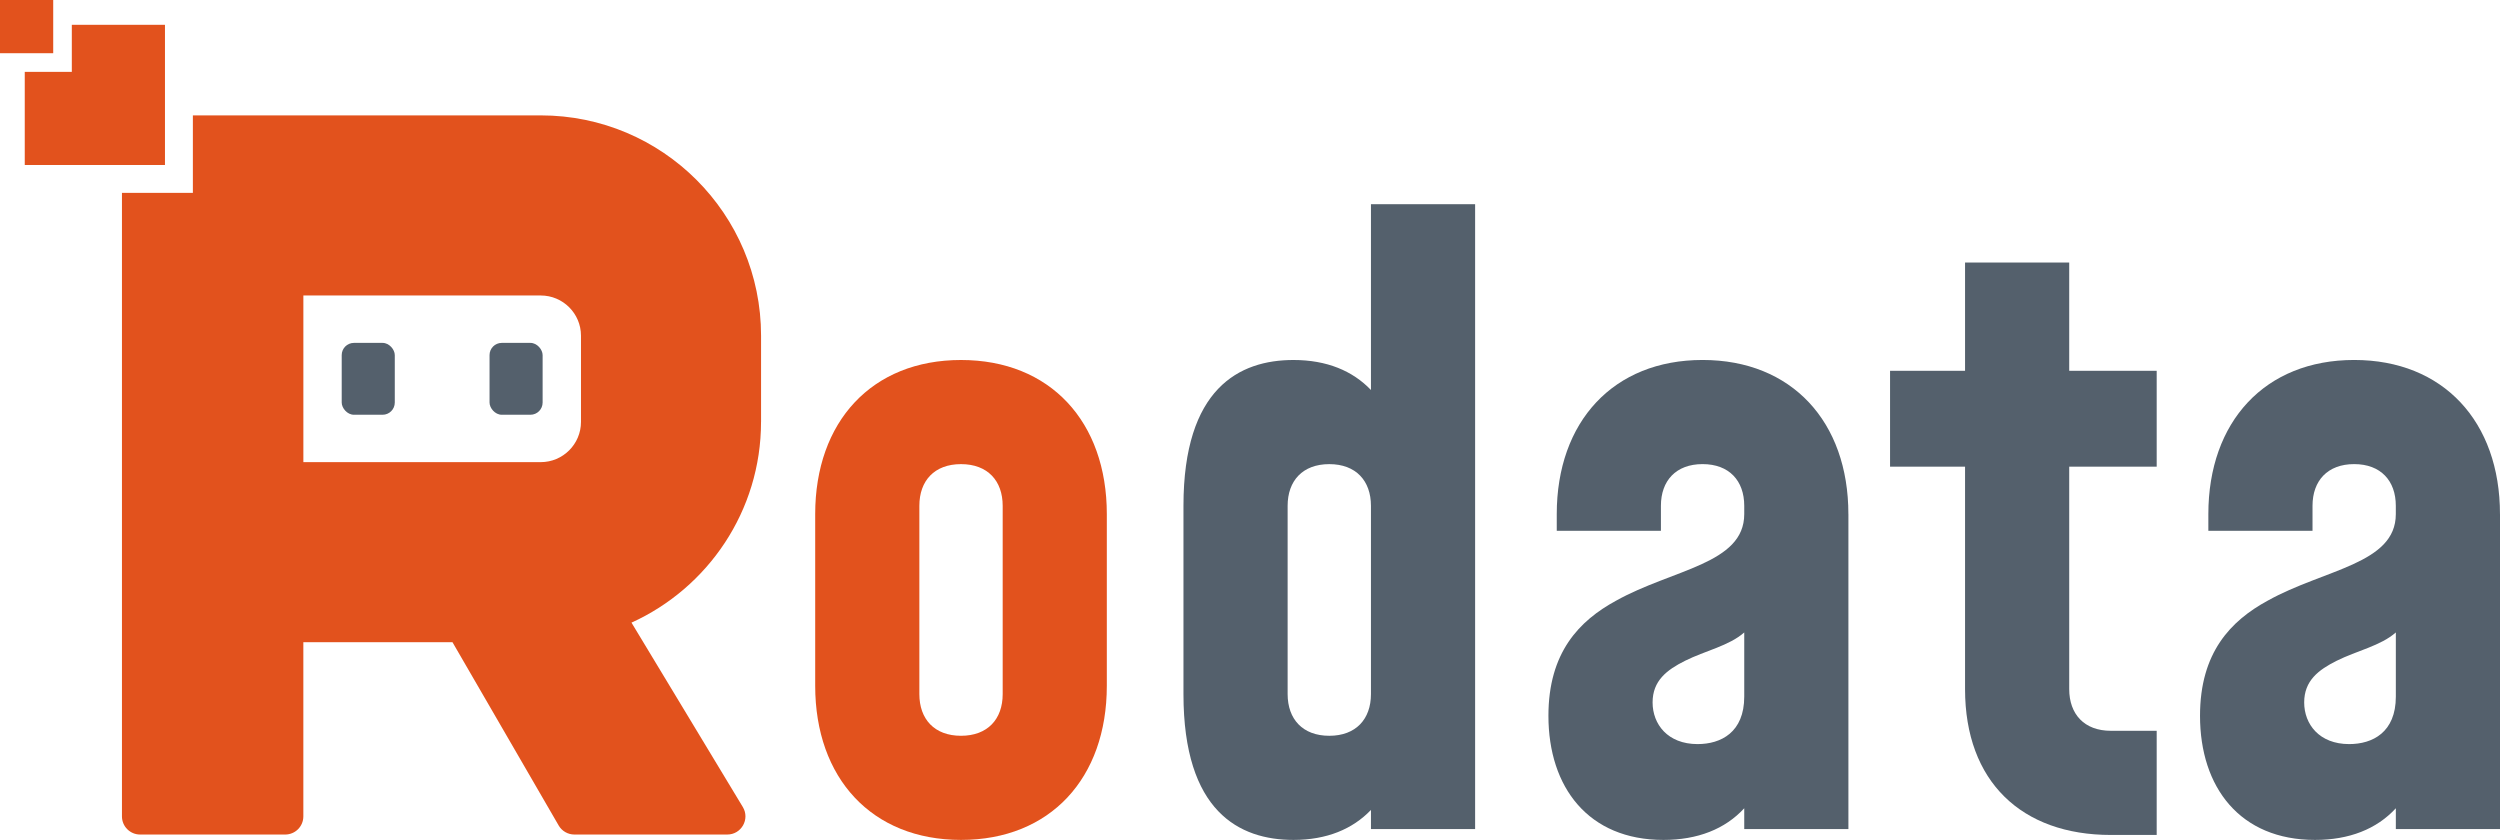 <svg xmlns="http://www.w3.org/2000/svg" id="Capa_2" data-name="Capa 2" viewBox="0 0 951.4 319.65"><defs><style>      .cls-1 {        fill: #e2521d;      }      .cls-2 {        fill: #54606c;      }    </style></defs><g id="Capa_1-2" data-name="Capa 1"><g><path class="cls-1" d="m310.23,260.98v-65.32c0-35.2,21.56-58.66,55.49-58.66s55.49,23.47,55.49,58.66v65.32c0,35.2-21.56,58.66-55.49,58.66s-55.49-23.47-55.49-58.66Zm71.35,3.17v-71.66c0-9.51-5.71-15.86-15.86-15.86s-15.85,6.34-15.85,15.86v71.66c0,9.51,5.71,15.86,15.85,15.86s15.86-6.34,15.86-15.86Z"></path><path class="cls-2" d="m561.37,77.7v237.82h-39.64v-7.29c-6.98,7.29-16.81,11.41-29.49,11.41-20.61,0-41.86-10.78-41.86-55.49v-71.66c0-44.71,21.25-55.49,41.86-55.49,12.68,0,22.51,4.12,29.49,11.42v-70.71h39.64Zm-39.64,186.45v-71.66c0-9.51-5.71-15.86-15.86-15.86s-15.85,6.34-15.85,15.86v71.66c0,9.51,5.71,15.86,15.85,15.86s15.86-6.34,15.86-15.86Z"></path><path class="cls-2" d="m703.43,195.66v119.86h-39.64v-7.93c-7.29,7.93-17.76,12.05-30.76,12.05-28.54,0-43.76-19.98-43.76-47.25,0-24.1,11.73-36.15,25.69-43.76,21.56-12.05,48.83-13.95,48.83-32.98v-3.17c0-9.51-5.71-15.86-15.86-15.86s-15.85,6.34-15.85,15.86v9.51h-39.64v-6.34c0-35.2,21.56-58.66,55.49-58.66s55.49,23.47,55.49,58.66Zm-39.64,69.44v-24.42c-5.71,5.07-14.9,6.98-22.51,10.78-6.98,3.49-12.37,7.61-12.37,15.86s5.71,15.85,17.12,15.85c8.88,0,17.76-4.44,17.76-18.07Z"></path><path class="cls-2" d="m747.82,262.25v-84.66h-28.54v-36.47h28.54v-41.22h39.64v41.22h33.29v36.47h-33.29v84.66c0,9.51,5.71,15.86,15.85,15.86h17.44v39.64h-17.44c-33.93,0-55.49-20.29-55.49-55.49Z"></path><path class="cls-2" d="m951.4,195.66v119.86h-39.64v-7.93c-7.29,7.93-17.76,12.05-30.76,12.05-28.54,0-43.76-19.98-43.76-47.25,0-24.1,11.73-36.15,25.68-43.76,21.56-12.05,48.83-13.95,48.83-32.98v-3.17c0-9.51-5.71-15.86-15.85-15.86s-15.85,6.34-15.85,15.86v9.51h-39.64v-6.34c0-35.2,21.56-58.66,55.49-58.66s55.49,23.47,55.49,58.66Zm-39.64,69.44v-24.42c-5.71,5.07-14.9,6.98-22.51,10.78-6.98,3.49-12.37,7.61-12.37,15.86s5.71,15.85,17.12,15.85c8.88,0,17.76-4.44,17.76-18.07Z"></path><g><rect class="cls-2" x="130.04" y="130.49" width="20.2" height="27.35" rx="4.65" ry="4.65"></rect><rect class="cls-2" x="186.3" y="130.49" width="20.2" height="27.35" rx="4.65" ry="4.65"></rect><polygon class="cls-1" points="62.78 9.44 62.78 62.79 9.42 62.79 9.42 27.35 27.33 27.35 27.33 9.44 62.78 9.44"></polygon><rect class="cls-1" width="20.25" height="20.25"></rect><path class="cls-1" d="m289.63,160.56v-32.81c0-46.3-37.54-83.84-83.84-83.84H73.4v29.5h-26.99v237.28c0,3.81,3.1,6.9,6.91,6.9h55.22c3.82,0,6.9-3.1,6.9-6.9v-66.3h56.75l40.42,69.76c1.23,2.13,3.52,3.44,5.97,3.44h58.19c5.38,0,8.69-5.87,5.92-10.47l-42.37-70.17c29.05-13.18,49.3-42.47,49.3-76.4Zm-68.53,0c0,8.45-6.87,15.31-15.31,15.31h-90.34v-63.42h90.34c8.45,0,15.31,6.87,15.31,15.3v32.81Z"></path></g></g></g></svg>